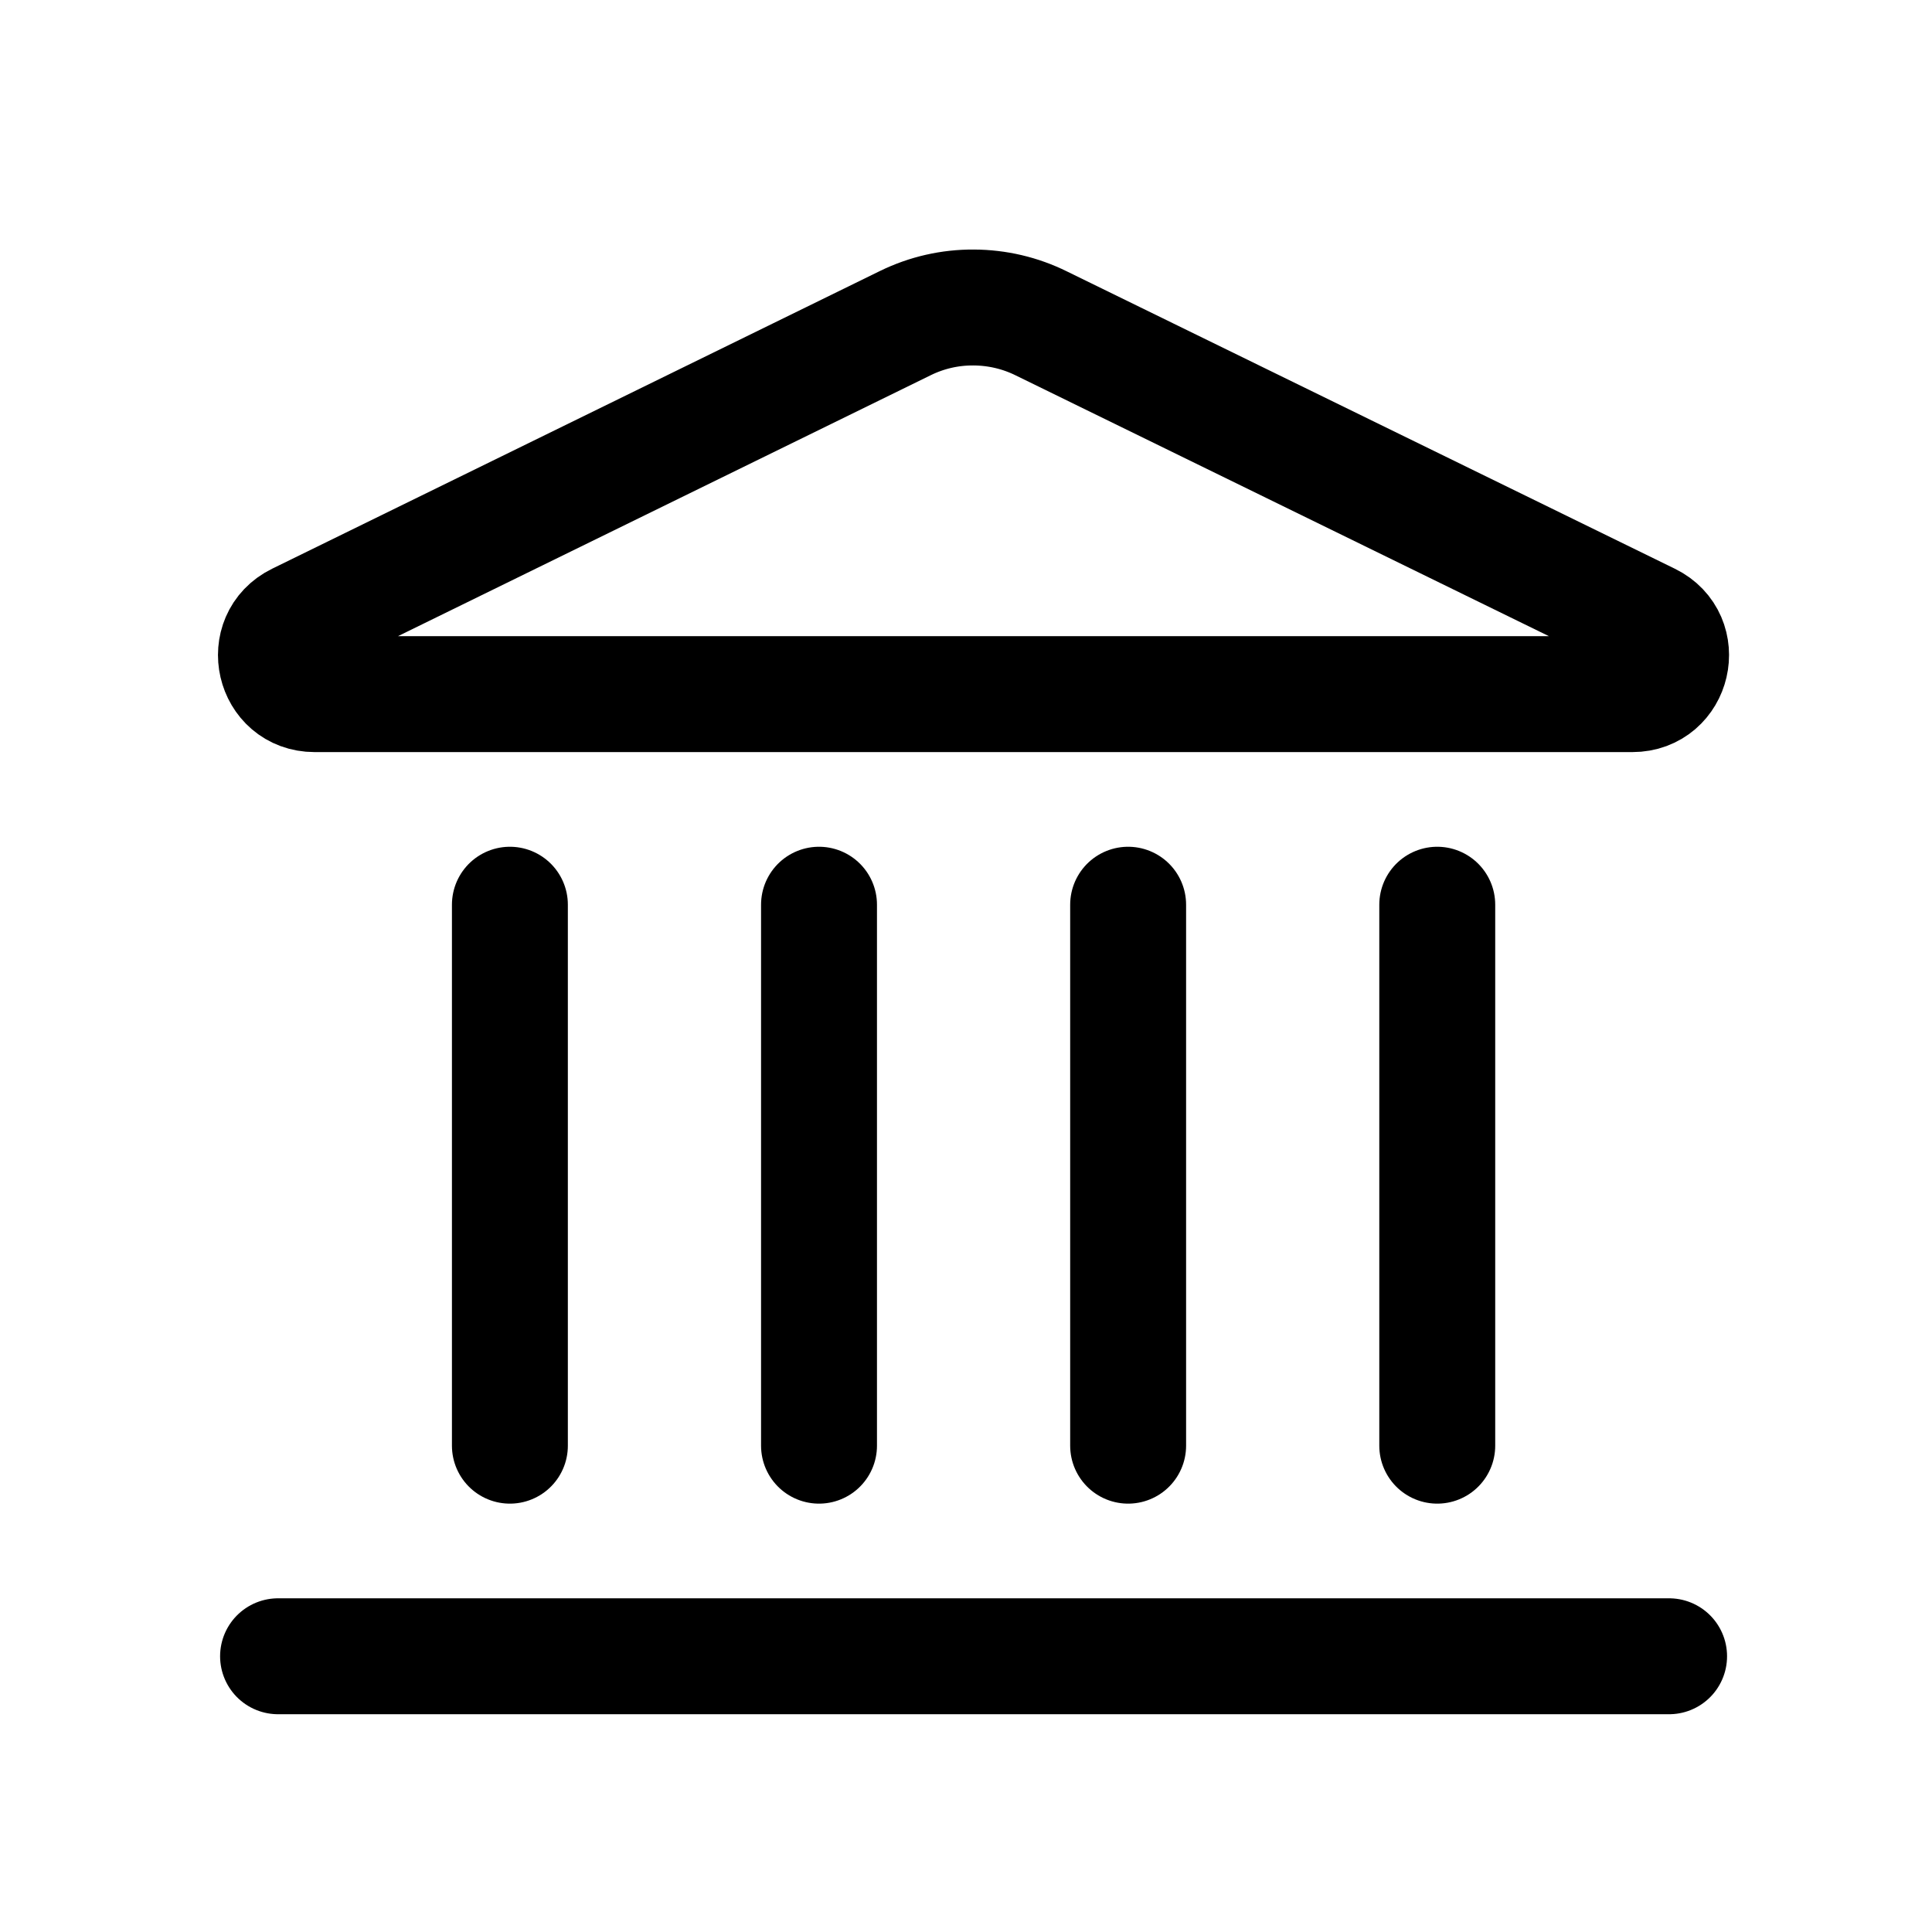 <svg width="25" height="25" viewBox="0 0 25 25" fill="none" xmlns="http://www.w3.org/2000/svg">
<path d="M10.598 18.707V11.707" stroke="black" stroke-width="1.5" stroke-linecap="round" stroke-linejoin="round"/>
<path d="M11.717 4.18C11.991 4.046 12.292 3.977 12.598 3.979C12.902 3.98 13.203 4.05 13.477 4.186L21.343 8.033C21.819 8.266 21.653 8.982 21.123 8.982H4.071C3.541 8.982 3.376 8.266 3.851 8.033L11.717 4.18Z" stroke="black" stroke-width="1.5" stroke-linecap="round" stroke-linejoin="round"/>
<path d="M14.598 18.707V11.707" stroke="black" stroke-width="1.5" stroke-linecap="round" stroke-linejoin="round"/>
<path d="M18.598 18.707V11.707" stroke="black" stroke-width="1.5" stroke-linecap="round" stroke-linejoin="round"/>
<path d="M3.598 21.432H21.598" stroke="black" stroke-width="1.5" stroke-linecap="round" stroke-linejoin="round"/>
<path d="M6.598 18.707V11.707" stroke="black" stroke-width="1.5" stroke-linecap="round" stroke-linejoin="round"/>
</svg>
